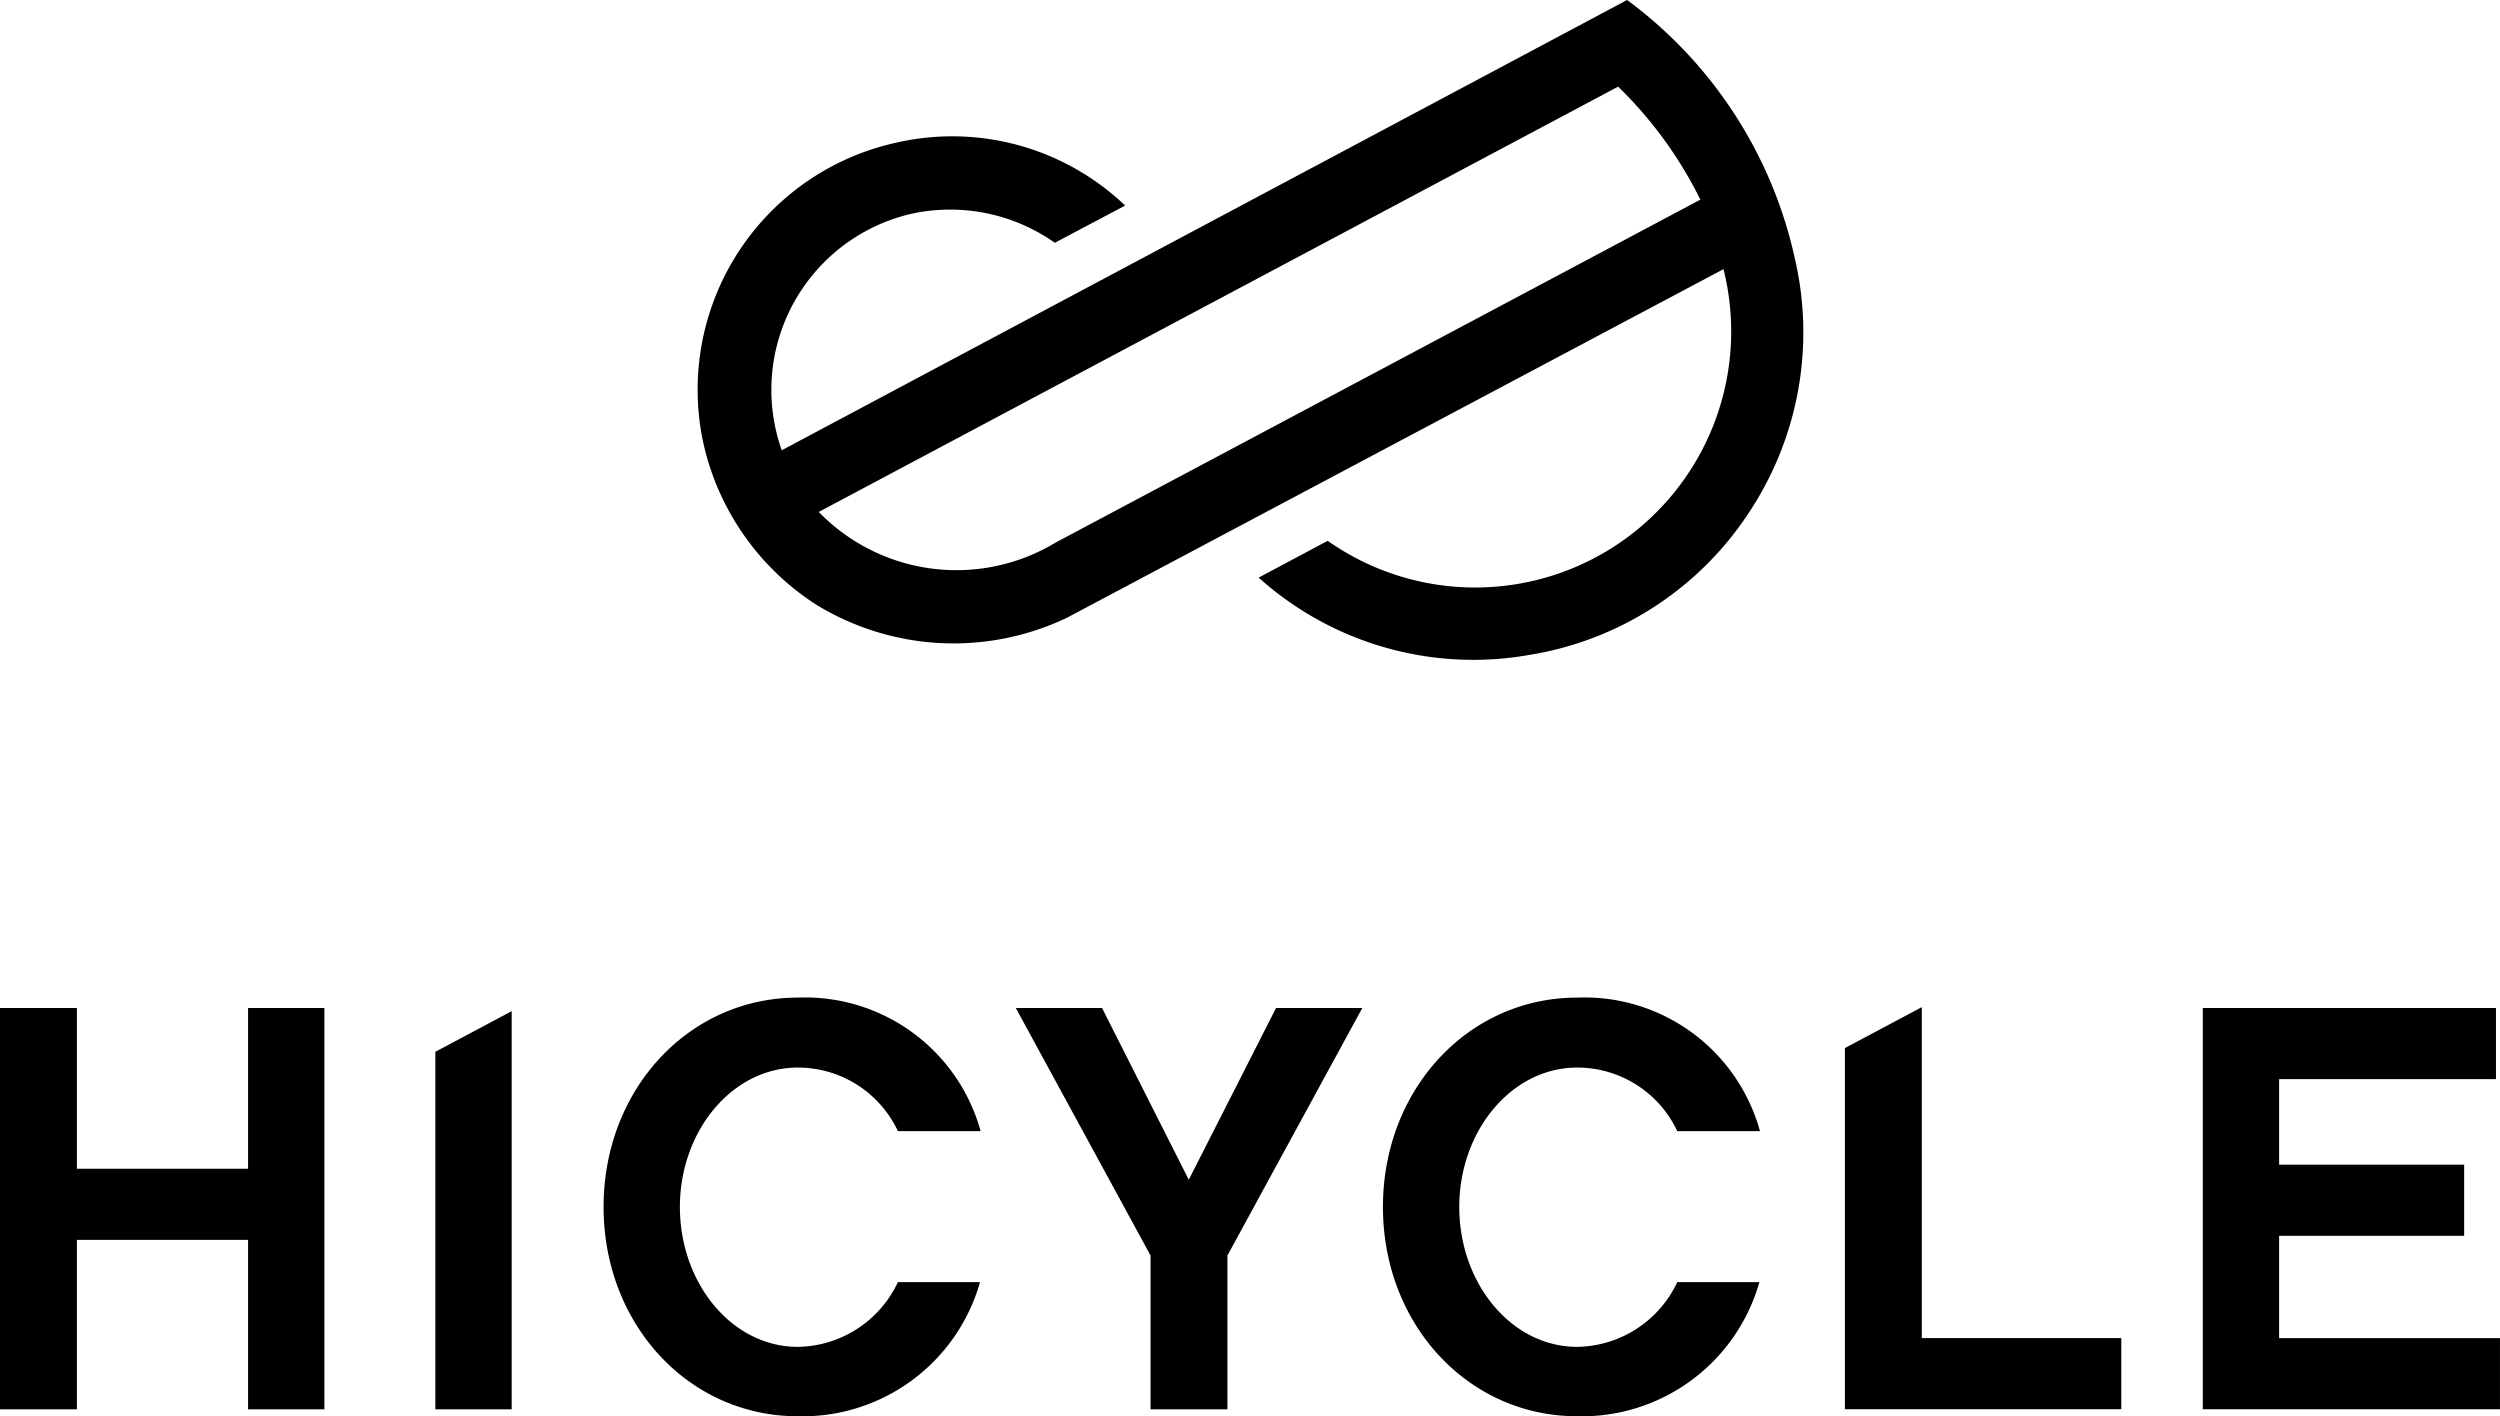 <?xml version="1.0" encoding="UTF-8"?>
<svg xmlns="http://www.w3.org/2000/svg" width="124.651" height="70.615" viewBox="0 0 124.651 70.615">
  <g id="Gruppe_242" data-name="Gruppe 242" transform="translate(-134.174 -115.681)">
    <path id="Logo" d="M87.36,25.316a16.245,16.245,0,0,0,2.138-12.4A21.827,21.827,0,0,0,81.127,0L38.978,22.451a9.013,9.013,0,0,1,6.5-11.8,9.062,9.062,0,0,1,7.116,1.454L56.1,10.249A12.486,12.486,0,0,0,44.747,7.1a12.609,12.609,0,0,0-9.654,15.1,12.93,12.93,0,0,0,5.591,7.94A13.11,13.11,0,0,0,53.2,30.8L85.934,13.42A12.767,12.767,0,0,1,66.2,26.965L62.757,28.8a16.015,16.015,0,0,0,13.476,3.858A16.168,16.168,0,0,0,87.36,25.316ZM52.638,27.05a9.569,9.569,0,0,1-11.814-1.524L80.68,4.32a20.513,20.513,0,0,1,4.1,5.634ZM63.624,50.26h4.3L61.2,62.6v7.669H57.367V62.6L50.649,50.26h4.3l4.324,8.562Zm-51.255,0h3.806V70.269H12.369V61.821H3.835v8.448H0V50.26H3.835v8.015h8.534ZM33.9,60.178c0,3.806,2.594,6.977,5.882,6.977a5.6,5.6,0,0,0,4.988-3.229h4.094a9.2,9.2,0,0,1-9.082,6.689c-5.449,0-9.687-4.585-9.687-10.437s4.238-10.437,9.687-10.437A9.076,9.076,0,0,1,48.894,56.4H44.771a5.511,5.511,0,0,0-4.988-3.171C36.5,53.229,33.9,56.4,33.9,60.178Zm90.75,6.543v3.547H109.832V50.26H124.45v3.545H113.638v4.267h9.226v3.547h-9.226v5.1h11.014ZM72.76,60.178c0,3.806,2.594,6.977,5.882,6.977a5.6,5.6,0,0,0,4.988-3.229h4.094a9.2,9.2,0,0,1-9.082,6.689c-5.449,0-9.688-4.585-9.688-10.437s4.239-10.437,9.688-10.437A9.076,9.076,0,0,1,87.753,56.4H83.63a5.512,5.512,0,0,0-4.988-3.171C75.355,53.229,72.76,56.4,72.76,60.178ZM25.513,50.417V70.269H21.707V52.443Zm80.256,16.3v3.547H91.987V52.257l3.835-2.04v16.5h9.947Z" transform="translate(134.174 115.681)"></path>
  </g>
</svg>
